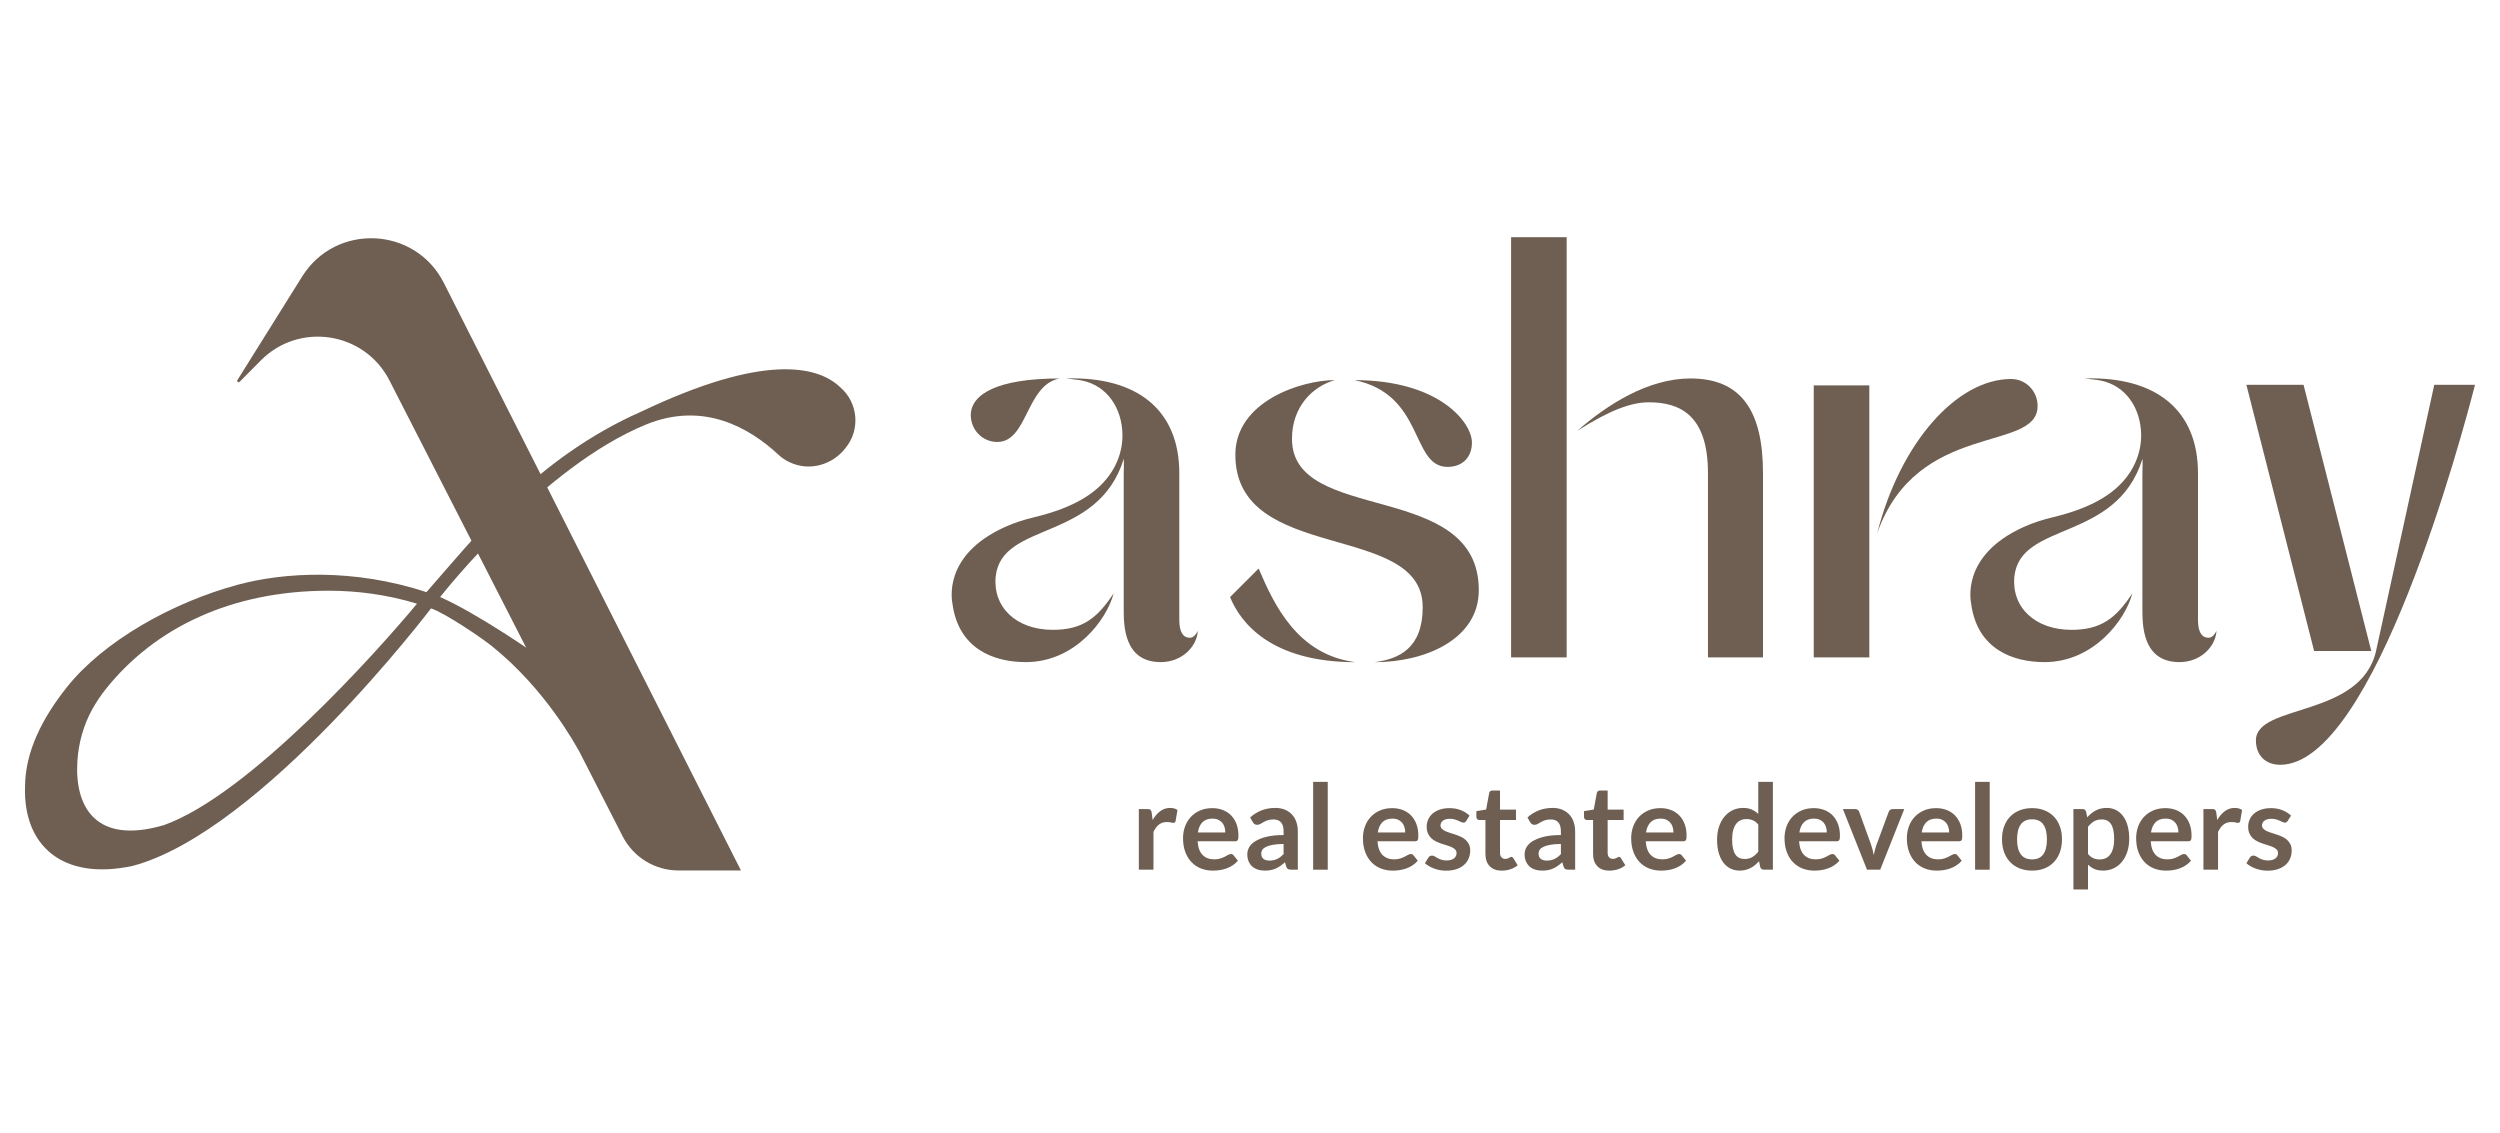 <svg width="150" height="68" viewBox="0 0 150 68" fill="none" xmlns="http://www.w3.org/2000/svg">
<path d="M68.33 52.18V48.542H68.844C68.934 48.542 68.996 48.558 69.032 48.591C69.068 48.624 69.091 48.681 69.103 48.762L69.157 49.202C69.287 48.977 69.439 48.8 69.614 48.67C69.79 48.54 69.986 48.475 70.203 48.475C70.383 48.475 70.532 48.516 70.651 48.599L70.537 49.255C70.53 49.297 70.515 49.328 70.491 49.345C70.467 49.363 70.435 49.372 70.396 49.372C70.361 49.372 70.312 49.364 70.251 49.347C70.189 49.331 70.108 49.323 70.006 49.323C69.824 49.323 69.668 49.373 69.538 49.474C69.408 49.574 69.298 49.721 69.208 49.915V52.181H68.332L68.33 52.18Z" fill="#6E5F52"/>
<path d="M72.731 48.488C72.961 48.488 73.171 48.525 73.364 48.598C73.557 48.672 73.723 48.779 73.863 48.92C74.002 49.061 74.111 49.233 74.189 49.438C74.267 49.642 74.306 49.875 74.306 50.138C74.306 50.205 74.303 50.26 74.297 50.303C74.291 50.347 74.28 50.382 74.265 50.406C74.25 50.431 74.229 50.449 74.203 50.46C74.177 50.47 74.144 50.476 74.103 50.476H71.855C71.882 50.849 71.982 51.124 72.157 51.298C72.331 51.474 72.563 51.561 72.852 51.561C72.994 51.561 73.116 51.544 73.219 51.511C73.321 51.478 73.411 51.441 73.488 51.401C73.564 51.361 73.632 51.325 73.69 51.291C73.749 51.258 73.804 51.242 73.859 51.242C73.894 51.242 73.925 51.249 73.951 51.263C73.977 51.278 74 51.297 74.019 51.324L74.274 51.643C74.177 51.756 74.068 51.852 73.948 51.928C73.828 52.005 73.702 52.066 73.57 52.112C73.439 52.158 73.305 52.19 73.169 52.209C73.033 52.229 72.901 52.238 72.774 52.238C72.521 52.238 72.286 52.196 72.068 52.112C71.85 52.029 71.662 51.904 71.501 51.74C71.34 51.576 71.214 51.373 71.121 51.13C71.029 50.888 70.982 50.607 70.982 50.288C70.982 50.04 71.022 49.806 71.103 49.587C71.183 49.368 71.298 49.178 71.449 49.016C71.599 48.854 71.782 48.726 71.999 48.631C72.216 48.536 72.46 48.489 72.731 48.489V48.488ZM72.749 49.116C72.494 49.116 72.294 49.188 72.15 49.332C72.005 49.476 71.913 49.68 71.873 49.946H73.518C73.518 49.832 73.503 49.725 73.472 49.624C73.441 49.524 73.394 49.436 73.33 49.36C73.266 49.285 73.186 49.225 73.089 49.181C72.991 49.137 72.878 49.116 72.748 49.116H72.749Z" fill="#6E5F52"/>
<path d="M77.87 52.181H77.477C77.394 52.181 77.329 52.169 77.281 52.144C77.233 52.119 77.198 52.069 77.175 51.993L77.097 51.734C77.005 51.817 76.915 51.89 76.826 51.952C76.738 52.015 76.646 52.068 76.551 52.11C76.456 52.152 76.356 52.184 76.25 52.205C76.144 52.227 76.025 52.237 75.895 52.237C75.741 52.237 75.599 52.217 75.469 52.175C75.339 52.134 75.228 52.072 75.134 51.989C75.041 51.906 74.969 51.802 74.916 51.679C74.864 51.556 74.838 51.412 74.838 51.249C74.838 51.111 74.874 50.975 74.946 50.841C75.018 50.708 75.138 50.586 75.307 50.479C75.475 50.371 75.698 50.281 75.977 50.21C76.256 50.139 76.602 50.103 77.016 50.103V49.889C77.016 49.643 76.965 49.462 76.861 49.343C76.758 49.225 76.608 49.167 76.412 49.167C76.27 49.167 76.152 49.183 76.058 49.216C75.963 49.249 75.881 49.286 75.811 49.328C75.742 49.369 75.677 49.407 75.618 49.439C75.559 49.473 75.494 49.489 75.423 49.489C75.364 49.489 75.313 49.474 75.271 49.442C75.228 49.411 75.194 49.374 75.168 49.329L75.008 49.049C75.427 48.667 75.932 48.475 76.523 48.475C76.736 48.475 76.926 48.51 77.092 48.579C77.259 48.649 77.4 48.746 77.516 48.87C77.633 48.994 77.721 49.143 77.78 49.315C77.841 49.487 77.87 49.677 77.87 49.882V52.181V52.181ZM76.168 51.635C76.258 51.635 76.34 51.627 76.415 51.611C76.491 51.595 76.563 51.57 76.63 51.537C76.697 51.505 76.762 51.465 76.825 51.417C76.888 51.369 76.951 51.313 77.015 51.248V50.639C76.76 50.639 76.546 50.655 76.375 50.688C76.204 50.719 76.066 50.761 75.962 50.811C75.858 50.861 75.784 50.919 75.74 50.986C75.696 51.053 75.675 51.126 75.675 51.204C75.675 51.359 75.72 51.47 75.811 51.537C75.902 51.603 76.021 51.636 76.168 51.636V51.635Z" fill="#6E5F52"/>
<path d="M79.665 46.912V52.182H78.789V46.912H79.665Z" fill="#6E5F52"/>
<path d="M83.525 48.488C83.755 48.488 83.965 48.525 84.158 48.598C84.351 48.672 84.517 48.779 84.657 48.92C84.796 49.061 84.904 49.233 84.983 49.438C85.061 49.642 85.1 49.875 85.1 50.138C85.1 50.205 85.097 50.26 85.091 50.303C85.085 50.347 85.074 50.382 85.059 50.406C85.044 50.431 85.023 50.449 84.997 50.46C84.971 50.47 84.938 50.476 84.897 50.476H82.649C82.676 50.849 82.776 51.124 82.951 51.298C83.125 51.474 83.357 51.561 83.646 51.561C83.788 51.561 83.91 51.544 84.012 51.511C84.115 51.478 84.205 51.441 84.282 51.401C84.358 51.361 84.426 51.325 84.484 51.291C84.543 51.258 84.598 51.242 84.653 51.242C84.688 51.242 84.719 51.249 84.745 51.263C84.771 51.278 84.794 51.297 84.813 51.324L85.068 51.643C84.971 51.756 84.862 51.852 84.742 51.928C84.621 52.005 84.496 52.066 84.364 52.112C84.233 52.158 84.099 52.19 83.963 52.209C83.827 52.229 83.695 52.238 83.568 52.238C83.315 52.238 83.08 52.196 82.862 52.112C82.644 52.029 82.456 51.904 82.294 51.74C82.133 51.576 82.007 51.373 81.915 51.13C81.823 50.888 81.776 50.607 81.776 50.288C81.776 50.04 81.816 49.806 81.897 49.587C81.977 49.368 82.092 49.178 82.243 49.016C82.393 48.854 82.576 48.726 82.793 48.631C83.01 48.536 83.254 48.489 83.525 48.489V48.488ZM83.543 49.116C83.288 49.116 83.088 49.188 82.943 49.332C82.799 49.476 82.707 49.68 82.667 49.946H84.312C84.312 49.832 84.297 49.725 84.266 49.624C84.235 49.524 84.188 49.436 84.124 49.36C84.06 49.285 83.98 49.225 83.882 49.181C83.785 49.137 83.672 49.116 83.542 49.116H83.543Z" fill="#6E5F52"/>
<path d="M87.975 49.254C87.951 49.292 87.926 49.319 87.9 49.334C87.874 49.349 87.841 49.357 87.801 49.357C87.758 49.357 87.712 49.345 87.664 49.322C87.616 49.299 87.56 49.272 87.496 49.242C87.432 49.213 87.36 49.187 87.278 49.163C87.197 49.14 87.1 49.128 86.988 49.128C86.815 49.128 86.68 49.164 86.58 49.238C86.481 49.311 86.431 49.407 86.431 49.525C86.431 49.603 86.457 49.668 86.508 49.721C86.559 49.775 86.626 49.821 86.71 49.862C86.794 49.902 86.889 49.938 86.996 49.97C87.102 50.002 87.211 50.037 87.322 50.075C87.432 50.112 87.542 50.156 87.648 50.204C87.754 50.252 87.849 50.314 87.933 50.388C88.017 50.462 88.085 50.552 88.135 50.656C88.187 50.759 88.212 50.885 88.212 51.031C88.212 51.206 88.18 51.368 88.116 51.515C88.053 51.663 87.959 51.791 87.837 51.899C87.714 52.006 87.562 52.09 87.381 52.151C87.2 52.211 86.992 52.241 86.758 52.241C86.633 52.241 86.51 52.229 86.391 52.207C86.272 52.185 86.157 52.154 86.048 52.113C85.938 52.073 85.837 52.025 85.742 51.971C85.649 51.917 85.567 51.858 85.496 51.793L85.699 51.46C85.725 51.42 85.755 51.389 85.791 51.368C85.826 51.346 85.872 51.336 85.926 51.336C85.98 51.336 86.032 51.351 86.08 51.382C86.129 51.413 86.185 51.446 86.249 51.482C86.312 51.517 86.387 51.55 86.473 51.581C86.559 51.612 86.669 51.628 86.801 51.628C86.906 51.628 86.995 51.615 87.069 51.59C87.143 51.565 87.205 51.533 87.253 51.493C87.301 51.453 87.337 51.406 87.36 51.352C87.382 51.299 87.393 51.244 87.393 51.188C87.393 51.102 87.368 51.033 87.317 50.978C87.266 50.923 87.199 50.876 87.114 50.836C87.031 50.796 86.935 50.759 86.827 50.727C86.72 50.696 86.61 50.661 86.497 50.623C86.385 50.586 86.275 50.541 86.167 50.49C86.06 50.439 85.964 50.374 85.88 50.296C85.797 50.218 85.729 50.123 85.678 50.009C85.627 49.896 85.601 49.759 85.601 49.598C85.601 49.449 85.631 49.307 85.69 49.172C85.749 49.038 85.836 48.92 85.951 48.819C86.065 48.719 86.208 48.638 86.379 48.578C86.551 48.518 86.748 48.488 86.973 48.488C87.224 48.488 87.452 48.53 87.658 48.613C87.864 48.696 88.035 48.804 88.172 48.939L87.974 49.254H87.975Z" fill="#6E5F52"/>
<path d="M90.108 52.239C89.794 52.239 89.552 52.15 89.381 51.971C89.21 51.793 89.126 51.546 89.126 51.231V49.199H88.757C88.71 49.199 88.669 49.184 88.635 49.153C88.6 49.122 88.583 49.077 88.583 49.014V48.667L89.168 48.571L89.352 47.579C89.362 47.532 89.383 47.495 89.418 47.469C89.452 47.442 89.495 47.43 89.547 47.43H90.001V48.575H90.959V49.199H90.001V51.171C90.001 51.284 90.03 51.373 90.087 51.437C90.143 51.501 90.219 51.533 90.314 51.533C90.368 51.533 90.413 51.526 90.45 51.513C90.487 51.499 90.519 51.486 90.546 51.472C90.573 51.458 90.597 51.444 90.618 51.431C90.64 51.419 90.66 51.412 90.682 51.412C90.708 51.412 90.729 51.418 90.746 51.431C90.763 51.444 90.78 51.464 90.799 51.49L91.061 51.916C90.934 52.022 90.787 52.103 90.621 52.157C90.456 52.211 90.284 52.238 90.107 52.238L90.108 52.239Z" fill="#6E5F52"/>
<path d="M94.509 52.181H94.115C94.032 52.181 93.968 52.169 93.92 52.144C93.872 52.119 93.837 52.069 93.814 51.993L93.736 51.734C93.643 51.817 93.553 51.89 93.465 51.952C93.376 52.015 93.285 52.068 93.19 52.11C93.095 52.152 92.994 52.184 92.888 52.205C92.782 52.227 92.664 52.237 92.534 52.237C92.38 52.237 92.238 52.217 92.108 52.175C91.978 52.134 91.866 52.072 91.773 51.989C91.68 51.906 91.607 51.802 91.555 51.679C91.503 51.556 91.477 51.412 91.477 51.249C91.477 51.111 91.512 50.975 91.585 50.841C91.657 50.708 91.777 50.586 91.945 50.479C92.114 50.371 92.337 50.281 92.616 50.21C92.895 50.139 93.241 50.103 93.654 50.103V49.889C93.654 49.643 93.603 49.462 93.5 49.343C93.397 49.225 93.247 49.167 93.051 49.167C92.909 49.167 92.791 49.183 92.696 49.216C92.601 49.249 92.519 49.286 92.45 49.328C92.381 49.369 92.316 49.407 92.257 49.439C92.198 49.473 92.133 49.489 92.062 49.489C92.003 49.489 91.952 49.474 91.909 49.442C91.867 49.411 91.833 49.374 91.807 49.329L91.647 49.049C92.066 48.667 92.57 48.475 93.162 48.475C93.375 48.475 93.564 48.51 93.731 48.579C93.898 48.649 94.039 48.746 94.155 48.87C94.272 48.994 94.359 49.143 94.419 49.315C94.48 49.487 94.509 49.677 94.509 49.882V52.181V52.181ZM92.807 51.635C92.897 51.635 92.979 51.627 93.055 51.611C93.131 51.595 93.203 51.57 93.269 51.537C93.336 51.505 93.402 51.465 93.465 51.417C93.528 51.369 93.591 51.313 93.654 51.248V50.639C93.399 50.639 93.186 50.655 93.014 50.688C92.843 50.719 92.705 50.761 92.601 50.811C92.497 50.861 92.424 50.919 92.38 50.986C92.336 51.053 92.314 51.126 92.314 51.204C92.314 51.359 92.36 51.47 92.451 51.537C92.542 51.603 92.66 51.636 92.807 51.636V51.635Z" fill="#6E5F52"/>
<path d="M96.566 52.239C96.252 52.239 96.01 52.15 95.839 51.971C95.668 51.793 95.584 51.546 95.584 51.231V49.199H95.215C95.168 49.199 95.127 49.184 95.093 49.153C95.059 49.122 95.041 49.077 95.041 49.014V48.667L95.626 48.571L95.81 47.579C95.82 47.532 95.841 47.495 95.876 47.469C95.91 47.442 95.953 47.43 96.005 47.43H96.459V48.575H97.417V49.199H96.459V51.171C96.459 51.284 96.488 51.373 96.544 51.437C96.601 51.501 96.677 51.533 96.772 51.533C96.826 51.533 96.871 51.526 96.908 51.513C96.945 51.499 96.977 51.486 97.004 51.472C97.031 51.458 97.055 51.444 97.076 51.431C97.098 51.419 97.118 51.412 97.14 51.412C97.166 51.412 97.187 51.418 97.204 51.431C97.221 51.444 97.238 51.464 97.257 51.49L97.519 51.916C97.392 52.022 97.245 52.103 97.079 52.157C96.914 52.211 96.742 52.238 96.565 52.238L96.566 52.239Z" fill="#6E5F52"/>
<path d="M99.62 48.488C99.85 48.488 100.06 48.525 100.253 48.598C100.446 48.672 100.612 48.779 100.751 48.92C100.891 49.061 100.999 49.233 101.077 49.438C101.155 49.642 101.195 49.875 101.195 50.138C101.195 50.205 101.191 50.26 101.186 50.303C101.18 50.347 101.169 50.382 101.154 50.406C101.139 50.431 101.118 50.449 101.092 50.46C101.065 50.47 101.033 50.476 100.992 50.476H98.744C98.77 50.849 98.871 51.124 99.045 51.298C99.22 51.474 99.452 51.561 99.74 51.561C99.882 51.561 100.004 51.544 100.107 51.511C100.21 51.478 100.3 51.441 100.377 51.401C100.453 51.361 100.521 51.325 100.579 51.291C100.637 51.258 100.693 51.242 100.747 51.242C100.783 51.242 100.813 51.249 100.84 51.263C100.866 51.278 100.888 51.297 100.908 51.324L101.163 51.643C101.065 51.756 100.957 51.852 100.837 51.928C100.716 52.005 100.59 52.066 100.459 52.112C100.327 52.158 100.194 52.19 100.058 52.209C99.921 52.229 99.79 52.238 99.662 52.238C99.41 52.238 99.174 52.196 98.957 52.112C98.739 52.029 98.55 51.904 98.389 51.74C98.228 51.576 98.102 51.373 98.01 51.13C97.917 50.888 97.871 50.607 97.871 50.288C97.871 50.04 97.911 49.806 97.992 49.587C98.072 49.368 98.187 49.178 98.337 49.016C98.487 48.854 98.671 48.726 98.888 48.631C99.103 48.536 99.348 48.489 99.62 48.489V48.488ZM99.638 49.116C99.382 49.116 99.182 49.188 99.038 49.332C98.894 49.476 98.801 49.68 98.761 49.946H100.407C100.407 49.832 100.392 49.725 100.361 49.624C100.33 49.524 100.283 49.436 100.219 49.36C100.155 49.285 100.074 49.225 99.977 49.181C99.88 49.137 99.767 49.116 99.637 49.116H99.638Z" fill="#6E5F52"/>
<path d="M105.836 52.182C105.723 52.182 105.648 52.129 105.613 52.023L105.542 51.672C105.466 51.757 105.386 51.834 105.304 51.902C105.221 51.971 105.132 52.03 105.036 52.079C104.941 52.129 104.838 52.168 104.728 52.195C104.618 52.222 104.499 52.236 104.372 52.236C104.173 52.236 103.991 52.194 103.826 52.111C103.66 52.028 103.518 51.909 103.398 51.751C103.279 51.593 103.187 51.399 103.122 51.167C103.056 50.936 103.024 50.671 103.024 50.373C103.024 50.104 103.061 49.853 103.134 49.622C103.208 49.39 103.313 49.189 103.45 49.019C103.587 48.848 103.751 48.715 103.943 48.62C104.134 48.524 104.349 48.476 104.588 48.476C104.792 48.476 104.966 48.509 105.11 48.573C105.254 48.639 105.382 48.726 105.496 48.834V46.912H106.373V52.182H105.837H105.836ZM104.669 51.54C104.851 51.54 105.005 51.502 105.134 51.426C105.262 51.351 105.382 51.243 105.496 51.104V49.473C105.397 49.352 105.288 49.267 105.171 49.218C105.054 49.168 104.929 49.143 104.793 49.143C104.658 49.143 104.541 49.168 104.433 49.218C104.325 49.267 104.235 49.342 104.16 49.442C104.086 49.543 104.029 49.67 103.988 49.825C103.948 49.98 103.928 50.162 103.928 50.373C103.928 50.583 103.945 50.766 103.979 50.913C104.014 51.061 104.063 51.181 104.127 51.275C104.191 51.368 104.269 51.436 104.361 51.477C104.454 51.519 104.557 51.54 104.67 51.54H104.669Z" fill="#6E5F52"/>
<path d="M108.821 48.488C109.051 48.488 109.261 48.525 109.454 48.598C109.647 48.672 109.813 48.779 109.952 48.92C110.092 49.061 110.2 49.233 110.278 49.438C110.356 49.642 110.396 49.875 110.396 50.138C110.396 50.205 110.392 50.26 110.387 50.303C110.381 50.347 110.37 50.382 110.355 50.406C110.34 50.431 110.319 50.449 110.293 50.46C110.266 50.47 110.234 50.476 110.193 50.476H107.944C107.971 50.849 108.071 51.124 108.246 51.298C108.42 51.474 108.652 51.561 108.941 51.561C109.083 51.561 109.205 51.544 109.307 51.511C109.41 51.478 109.5 51.441 109.577 51.401C109.653 51.361 109.721 51.325 109.779 51.291C109.837 51.258 109.893 51.242 109.948 51.242C109.983 51.242 110.014 51.249 110.04 51.263C110.066 51.278 110.089 51.297 110.108 51.324L110.363 51.643C110.266 51.756 110.157 51.852 110.037 51.928C109.916 52.005 109.79 52.066 109.659 52.112C109.528 52.158 109.394 52.19 109.258 52.209C109.122 52.229 108.99 52.238 108.863 52.238C108.61 52.238 108.374 52.196 108.157 52.112C107.939 52.029 107.75 51.904 107.589 51.74C107.428 51.576 107.302 51.373 107.21 51.13C107.118 50.888 107.071 50.607 107.071 50.288C107.071 50.04 107.111 49.806 107.192 49.587C107.272 49.368 107.387 49.178 107.538 49.016C107.688 48.854 107.871 48.726 108.088 48.631C108.305 48.536 108.548 48.489 108.819 48.489L108.821 48.488ZM108.839 49.116C108.584 49.116 108.383 49.188 108.239 49.332C108.095 49.476 108.002 49.68 107.963 49.946H109.608C109.608 49.832 109.593 49.725 109.562 49.624C109.531 49.523 109.484 49.436 109.42 49.36C109.356 49.285 109.275 49.225 109.179 49.181C109.082 49.137 108.969 49.116 108.839 49.116Z" fill="#6E5F52"/>
<path d="M112.815 52.181H112.02L110.573 48.543H111.3C111.364 48.543 111.417 48.558 111.461 48.589C111.505 48.62 111.535 48.659 111.551 48.706L112.254 50.65C112.294 50.763 112.328 50.875 112.355 50.983C112.382 51.092 112.406 51.201 112.427 51.309C112.449 51.201 112.473 51.092 112.5 50.983C112.527 50.875 112.562 50.763 112.604 50.65L113.324 48.706C113.341 48.659 113.371 48.62 113.413 48.589C113.456 48.559 113.506 48.543 113.565 48.543H114.256L112.813 52.181H112.815Z" fill="#6E5F52"/>
<path d="M116.162 48.488C116.391 48.488 116.602 48.525 116.795 48.598C116.988 48.672 117.154 48.779 117.293 48.92C117.433 49.061 117.541 49.233 117.619 49.438C117.697 49.642 117.736 49.875 117.736 50.138C117.736 50.205 117.733 50.26 117.728 50.303C117.722 50.347 117.711 50.382 117.696 50.406C117.681 50.431 117.66 50.449 117.633 50.46C117.607 50.47 117.574 50.476 117.534 50.476H115.285C115.311 50.849 115.412 51.124 115.586 51.298C115.761 51.474 115.993 51.561 116.281 51.561C116.423 51.561 116.545 51.544 116.648 51.511C116.751 51.478 116.841 51.441 116.918 51.401C116.994 51.361 117.062 51.325 117.12 51.291C117.178 51.258 117.234 51.242 117.288 51.242C117.323 51.242 117.354 51.249 117.381 51.263C117.407 51.278 117.429 51.297 117.449 51.324L117.704 51.643C117.606 51.756 117.498 51.852 117.378 51.928C117.257 52.005 117.131 52.066 117 52.112C116.869 52.158 116.735 52.19 116.599 52.209C116.462 52.229 116.331 52.238 116.203 52.238C115.951 52.238 115.715 52.196 115.498 52.112C115.28 52.029 115.091 51.904 114.93 51.74C114.769 51.576 114.643 51.373 114.551 51.13C114.458 50.888 114.412 50.607 114.412 50.288C114.412 50.04 114.452 49.806 114.532 49.587C114.613 49.368 114.728 49.178 114.878 49.016C115.028 48.854 115.212 48.726 115.429 48.631C115.645 48.536 115.888 48.489 116.16 48.489L116.162 48.488ZM116.179 49.116C115.924 49.116 115.724 49.188 115.58 49.332C115.436 49.476 115.343 49.68 115.303 49.946H116.949C116.949 49.832 116.934 49.725 116.902 49.624C116.871 49.523 116.824 49.436 116.761 49.36C116.697 49.285 116.616 49.225 116.52 49.181C116.423 49.137 116.309 49.116 116.179 49.116Z" fill="#6E5F52"/>
<path d="M119.382 46.912V52.182H118.506V46.912H119.382Z" fill="#6E5F52"/>
<path d="M121.925 48.488C122.197 48.488 122.443 48.532 122.665 48.619C122.886 48.707 123.074 48.83 123.23 48.991C123.385 49.152 123.507 49.348 123.592 49.58C123.677 49.812 123.719 50.071 123.719 50.357C123.719 50.643 123.676 50.905 123.592 51.137C123.507 51.369 123.386 51.566 123.23 51.73C123.074 51.893 122.886 52.018 122.665 52.106C122.444 52.194 122.197 52.237 121.925 52.237C121.653 52.237 121.406 52.193 121.184 52.106C120.961 52.018 120.771 51.893 120.614 51.73C120.457 51.566 120.335 51.369 120.249 51.137C120.163 50.905 120.12 50.645 120.12 50.357C120.12 50.068 120.163 49.812 120.249 49.58C120.335 49.348 120.457 49.152 120.614 48.991C120.771 48.83 120.961 48.707 121.184 48.619C121.406 48.531 121.653 48.488 121.925 48.488ZM121.925 51.563C122.228 51.563 122.451 51.461 122.597 51.258C122.742 51.054 122.815 50.756 122.815 50.364C122.815 49.972 122.743 49.672 122.597 49.466C122.452 49.261 122.228 49.158 121.925 49.158C121.622 49.158 121.391 49.261 121.244 49.468C121.097 49.675 121.024 49.973 121.024 50.363C121.024 50.753 121.097 51.05 121.244 51.255C121.391 51.46 121.618 51.562 121.925 51.562V51.563Z" fill="#6E5F52"/>
<path d="M124.405 53.368V48.542H124.941C124.997 48.542 125.046 48.555 125.086 48.581C125.126 48.608 125.152 48.648 125.164 48.702L125.235 49.039C125.382 48.871 125.55 48.735 125.74 48.631C125.931 48.527 126.153 48.475 126.409 48.475C126.608 48.475 126.789 48.516 126.954 48.599C127.118 48.682 127.26 48.801 127.379 48.959C127.499 49.116 127.591 49.31 127.656 49.541C127.721 49.772 127.753 50.036 127.753 50.334C127.753 50.605 127.717 50.857 127.643 51.089C127.57 51.321 127.465 51.522 127.329 51.692C127.193 51.863 127.029 51.996 126.836 52.091C126.643 52.187 126.428 52.235 126.188 52.235C125.983 52.235 125.808 52.204 125.665 52.141C125.523 52.078 125.394 51.991 125.28 51.88V53.369H124.404L124.405 53.368ZM126.107 49.166C125.925 49.166 125.77 49.204 125.641 49.281C125.512 49.358 125.392 49.466 125.28 49.606V51.237C125.38 51.36 125.488 51.446 125.605 51.493C125.722 51.542 125.848 51.566 125.983 51.566C126.117 51.566 126.235 51.541 126.343 51.492C126.451 51.443 126.542 51.367 126.616 51.265C126.691 51.163 126.748 51.035 126.789 50.88C126.829 50.725 126.849 50.542 126.849 50.332C126.849 50.122 126.832 49.939 126.798 49.791C126.764 49.644 126.715 49.524 126.651 49.431C126.587 49.339 126.51 49.272 126.419 49.229C126.328 49.187 126.224 49.165 126.109 49.165L126.107 49.166Z" fill="#6E5F52"/>
<path d="M129.919 48.488C130.148 48.488 130.359 48.525 130.552 48.598C130.745 48.672 130.91 48.779 131.05 48.92C131.189 49.061 131.298 49.233 131.376 49.438C131.454 49.642 131.493 49.875 131.493 50.138C131.493 50.205 131.49 50.26 131.484 50.303C131.479 50.347 131.468 50.382 131.453 50.406C131.437 50.431 131.417 50.449 131.39 50.46C131.364 50.47 131.331 50.476 131.291 50.476H129.042C129.068 50.849 129.169 51.124 129.343 51.298C129.518 51.474 129.75 51.561 130.038 51.561C130.18 51.561 130.302 51.544 130.405 51.511C130.508 51.478 130.598 51.441 130.674 51.401C130.751 51.361 130.819 51.325 130.877 51.291C130.935 51.258 130.991 51.242 131.045 51.242C131.08 51.242 131.111 51.249 131.138 51.263C131.164 51.278 131.186 51.297 131.205 51.324L131.46 51.643C131.363 51.756 131.255 51.852 131.134 51.928C131.014 52.005 130.888 52.066 130.757 52.112C130.626 52.158 130.492 52.19 130.356 52.209C130.219 52.229 130.088 52.238 129.96 52.238C129.707 52.238 129.472 52.196 129.255 52.112C129.037 52.029 128.848 51.904 128.687 51.74C128.526 51.576 128.4 51.373 128.308 51.13C128.215 50.888 128.169 50.607 128.169 50.288C128.169 50.04 128.209 49.806 128.289 49.587C128.37 49.368 128.485 49.178 128.635 49.016C128.785 48.854 128.969 48.726 129.185 48.631C129.402 48.536 129.645 48.489 129.917 48.489L129.919 48.488ZM129.936 49.116C129.681 49.116 129.481 49.188 129.337 49.332C129.193 49.476 129.1 49.68 129.06 49.946H130.706C130.706 49.832 130.69 49.725 130.659 49.624C130.628 49.523 130.581 49.436 130.517 49.36C130.454 49.285 130.373 49.225 130.277 49.181C130.179 49.137 130.066 49.116 129.936 49.116Z" fill="#6E5F52"/>
<path d="M132.206 52.18V48.542H132.72C132.81 48.542 132.872 48.558 132.908 48.591C132.944 48.624 132.967 48.681 132.979 48.762L133.033 49.202C133.163 48.977 133.315 48.8 133.49 48.67C133.665 48.54 133.862 48.475 134.079 48.475C134.259 48.475 134.407 48.516 134.526 48.599L134.413 49.255C134.405 49.297 134.39 49.328 134.366 49.345C134.342 49.363 134.311 49.372 134.271 49.372C134.236 49.372 134.187 49.364 134.126 49.347C134.064 49.331 133.983 49.323 133.881 49.323C133.699 49.323 133.543 49.373 133.413 49.474C133.283 49.574 133.173 49.721 133.083 49.915V52.181H132.207L132.206 52.18Z" fill="#6E5F52"/>
<path d="M137.263 49.254C137.239 49.292 137.215 49.319 137.189 49.334C137.163 49.349 137.13 49.357 137.09 49.357C137.047 49.357 137.002 49.345 136.953 49.322C136.905 49.299 136.849 49.272 136.785 49.242C136.721 49.213 136.649 49.187 136.567 49.163C136.485 49.14 136.389 49.128 136.277 49.128C136.105 49.128 135.969 49.164 135.869 49.238C135.769 49.311 135.72 49.407 135.72 49.525C135.72 49.603 135.746 49.668 135.797 49.721C135.848 49.775 135.915 49.821 135.999 49.862C136.084 49.903 136.178 49.938 136.284 49.97C136.39 50.002 136.5 50.037 136.611 50.075C136.721 50.112 136.831 50.156 136.937 50.204C137.043 50.252 137.138 50.314 137.222 50.388C137.306 50.462 137.373 50.552 137.424 50.656C137.475 50.759 137.501 50.885 137.501 51.031C137.501 51.206 137.469 51.368 137.405 51.515C137.342 51.663 137.248 51.791 137.125 51.899C137.003 52.006 136.85 52.09 136.669 52.151C136.489 52.211 136.281 52.241 136.047 52.241C135.922 52.241 135.799 52.229 135.68 52.207C135.561 52.185 135.446 52.154 135.336 52.113C135.226 52.073 135.125 52.025 135.031 51.971C134.937 51.917 134.855 51.858 134.784 51.793L134.987 51.46C135.013 51.42 135.043 51.389 135.079 51.368C135.114 51.346 135.16 51.336 135.214 51.336C135.268 51.336 135.32 51.351 135.369 51.382C135.417 51.413 135.473 51.446 135.537 51.482C135.6 51.517 135.675 51.55 135.762 51.581C135.848 51.612 135.957 51.628 136.09 51.628C136.194 51.628 136.283 51.615 136.358 51.59C136.433 51.565 136.494 51.533 136.542 51.493C136.591 51.453 136.626 51.406 136.648 51.352C136.67 51.299 136.681 51.244 136.681 51.188C136.681 51.102 136.656 51.033 136.605 50.978C136.554 50.923 136.487 50.876 136.403 50.836C136.32 50.796 136.223 50.759 136.116 50.727C136.009 50.696 135.899 50.661 135.786 50.623C135.674 50.586 135.564 50.541 135.456 50.49C135.349 50.439 135.253 50.374 135.169 50.296C135.086 50.218 135.018 50.123 134.967 50.009C134.916 49.896 134.89 49.759 134.89 49.598C134.89 49.449 134.92 49.307 134.979 49.172C135.038 49.038 135.125 48.92 135.239 48.819C135.354 48.719 135.497 48.638 135.668 48.578C135.84 48.518 136.037 48.488 136.262 48.488C136.512 48.488 136.741 48.53 136.947 48.613C137.153 48.696 137.324 48.804 137.461 48.939L137.263 49.254H137.263Z" fill="#6E5F52"/>
<path d="M69.646 39.727C67.391 39.727 67.423 37.441 67.423 36.488V28.392C67.423 28.336 67.449 27.494 67.423 27.543C65.855 32.544 60.114 31.248 59.743 34.581C59.558 36.433 60.977 37.79 63.169 37.79C64.947 37.79 65.836 37.092 66.82 35.599C66.408 37.187 64.502 39.727 61.55 39.727C59.647 39.727 57.526 38.953 57.151 36.248C57.128 36.078 56.508 33.334 60.296 31.62C60.856 31.366 61.444 31.18 62.042 31.037C64.498 30.447 65.912 29.539 66.699 28.31C67.132 27.635 67.367 26.842 67.347 26.04C67.311 24.52 66.463 23.138 64.898 22.828C64.835 22.816 64.773 22.805 64.709 22.796C64.474 22.764 64.227 22.737 63.963 22.707C68.249 22.579 70.758 24.612 70.758 28.391V37.186C70.758 37.917 70.98 38.266 71.393 38.266C71.615 38.266 71.774 38.044 71.869 37.853C71.806 38.837 70.885 39.727 69.647 39.727L69.646 39.727ZM58.246 24.899C58.261 23.654 59.834 22.708 63.581 22.708C61.549 23.089 61.675 26.518 59.834 26.518C58.945 26.518 58.246 25.787 58.246 24.899Z" fill="#6E5F52"/>
<path d="M130.767 39.727C128.512 39.727 128.544 37.441 128.544 36.488V28.392C128.544 28.336 128.57 27.494 128.544 27.543C126.976 32.544 121.235 31.248 120.864 34.581C120.679 36.433 122.098 37.79 124.29 37.79C126.068 37.79 126.957 37.092 127.942 35.599C127.529 37.187 125.623 39.727 122.671 39.727C120.768 39.727 118.647 38.953 118.272 36.248C118.249 36.078 117.629 33.334 121.417 31.62C121.977 31.366 122.565 31.18 123.163 31.037C125.619 30.447 127.033 29.539 127.82 28.31C128.253 27.635 128.488 26.842 128.469 26.04C128.432 24.52 127.584 23.138 126.019 22.828C125.957 22.816 125.894 22.805 125.83 22.796C125.595 22.764 125.348 22.737 125.084 22.707C129.37 22.579 131.879 24.612 131.879 28.391V37.186C131.879 37.917 132.101 38.266 132.514 38.266C132.737 38.266 132.895 38.044 132.99 37.853C132.927 38.837 132.006 39.727 130.768 39.727L130.767 39.727Z" fill="#6E5F52"/>
<path d="M81.329 39.731C76.217 39.731 74.407 37.318 73.804 35.825L75.518 34.111C76.439 36.27 77.837 39.286 81.329 39.731ZM88.728 35.412C88.728 38.334 85.552 39.731 82.472 39.731C83.933 39.54 85.362 38.905 85.362 36.428C85.362 31.253 74.121 33.856 74.121 27.284C74.121 24.076 78.09 22.807 80.09 22.807C78.757 23.188 77.519 24.395 77.519 26.331C77.519 31.506 88.728 28.744 88.728 35.412ZM81.266 22.807C86.347 22.807 88.316 25.347 88.316 26.553C88.316 27.442 87.744 28.014 86.855 28.014C84.632 28.014 85.49 23.664 81.266 22.807Z" fill="#6E5F52"/>
<path d="M90.666 14.23H94V39.442H90.666V14.23ZM105.78 28.392V39.443H102.478V28.392C102.478 24.9 100.795 24.138 98.922 24.138C97.874 24.138 96.572 24.614 94.635 25.852C96.445 24.264 98.891 22.708 101.43 22.708C104.447 22.708 105.78 24.614 105.78 28.392Z" fill="#6E5F52"/>
<path d="M112.159 23.123H108.825V39.444H112.159V23.123Z" fill="#6E5F52"/>
<path d="M112.634 31.98C114.031 26.519 117.429 22.74 120.668 22.74C121.557 22.74 122.256 23.47 122.256 24.359C122.256 27.185 115.048 25.185 112.635 31.98L112.634 31.98Z" fill="#6E5F52"/>
<path d="M138.847 39.061L134.783 23.089H138.213L142.277 39.061H138.847ZM146.055 23.089H148.5C147.738 26.073 142.435 45.887 136.815 45.887C135.926 45.887 135.355 45.316 135.355 44.427C135.355 42.204 141.642 43.093 142.563 39.06L146.056 23.088L146.055 23.089Z" fill="#6E5F52"/>
<path d="M7.967 51.952C3.718 52.868 1.384 50.702 1.502 47.19C1.515 45.097 2.536 43.081 4.033 41.206C6.212 38.476 10.322 36.144 14.291 35.078C17.042 34.338 21.211 34.085 25.587 35.53C28.302 32.441 32.123 27.497 38.468 24.7C45.803 21.206 49.032 21.936 50.394 23.216L50.421 23.24C51.495 24.17 51.631 25.787 50.729 26.884C49.972 27.869 48.6 28.313 47.372 27.733C47.133 27.619 46.913 27.474 46.723 27.297C44.943 25.638 42.187 24.078 38.779 25.465C32.618 27.971 26.633 35.536 26.408 35.823C28.582 36.768 32.253 39.303 32.359 39.41L34.728 45.037C34.525 44.703 32.763 41.382 29.51 38.765C28.845 38.23 26.672 36.769 25.862 36.503C25.862 36.503 15.716 49.87 7.967 51.953L7.967 51.952ZM9.834 49.507C14.964 47.678 22.665 39.06 25.02 36.221C23.266 35.687 21.478 35.443 19.719 35.443C13.864 35.443 9.273 37.681 6.358 41.332C6.039 41.732 5.768 42.138 5.542 42.546C5.012 43.5 4.716 44.564 4.644 45.652C4.461 48.441 5.77 50.702 9.834 49.507H9.834Z" fill="#6E5F52"/>
<path d="M14.38 22.906L15.649 21.627C17.959 19.296 21.872 19.904 23.367 22.826L37.361 50.181C38.004 51.437 39.297 52.228 40.708 52.228H44.456L26.631 16.976C24.914 13.58 20.146 13.364 18.129 16.591L14.247 22.801C14.193 22.888 14.309 22.979 14.38 22.906Z" fill="#6E5F52"/>
</svg>

